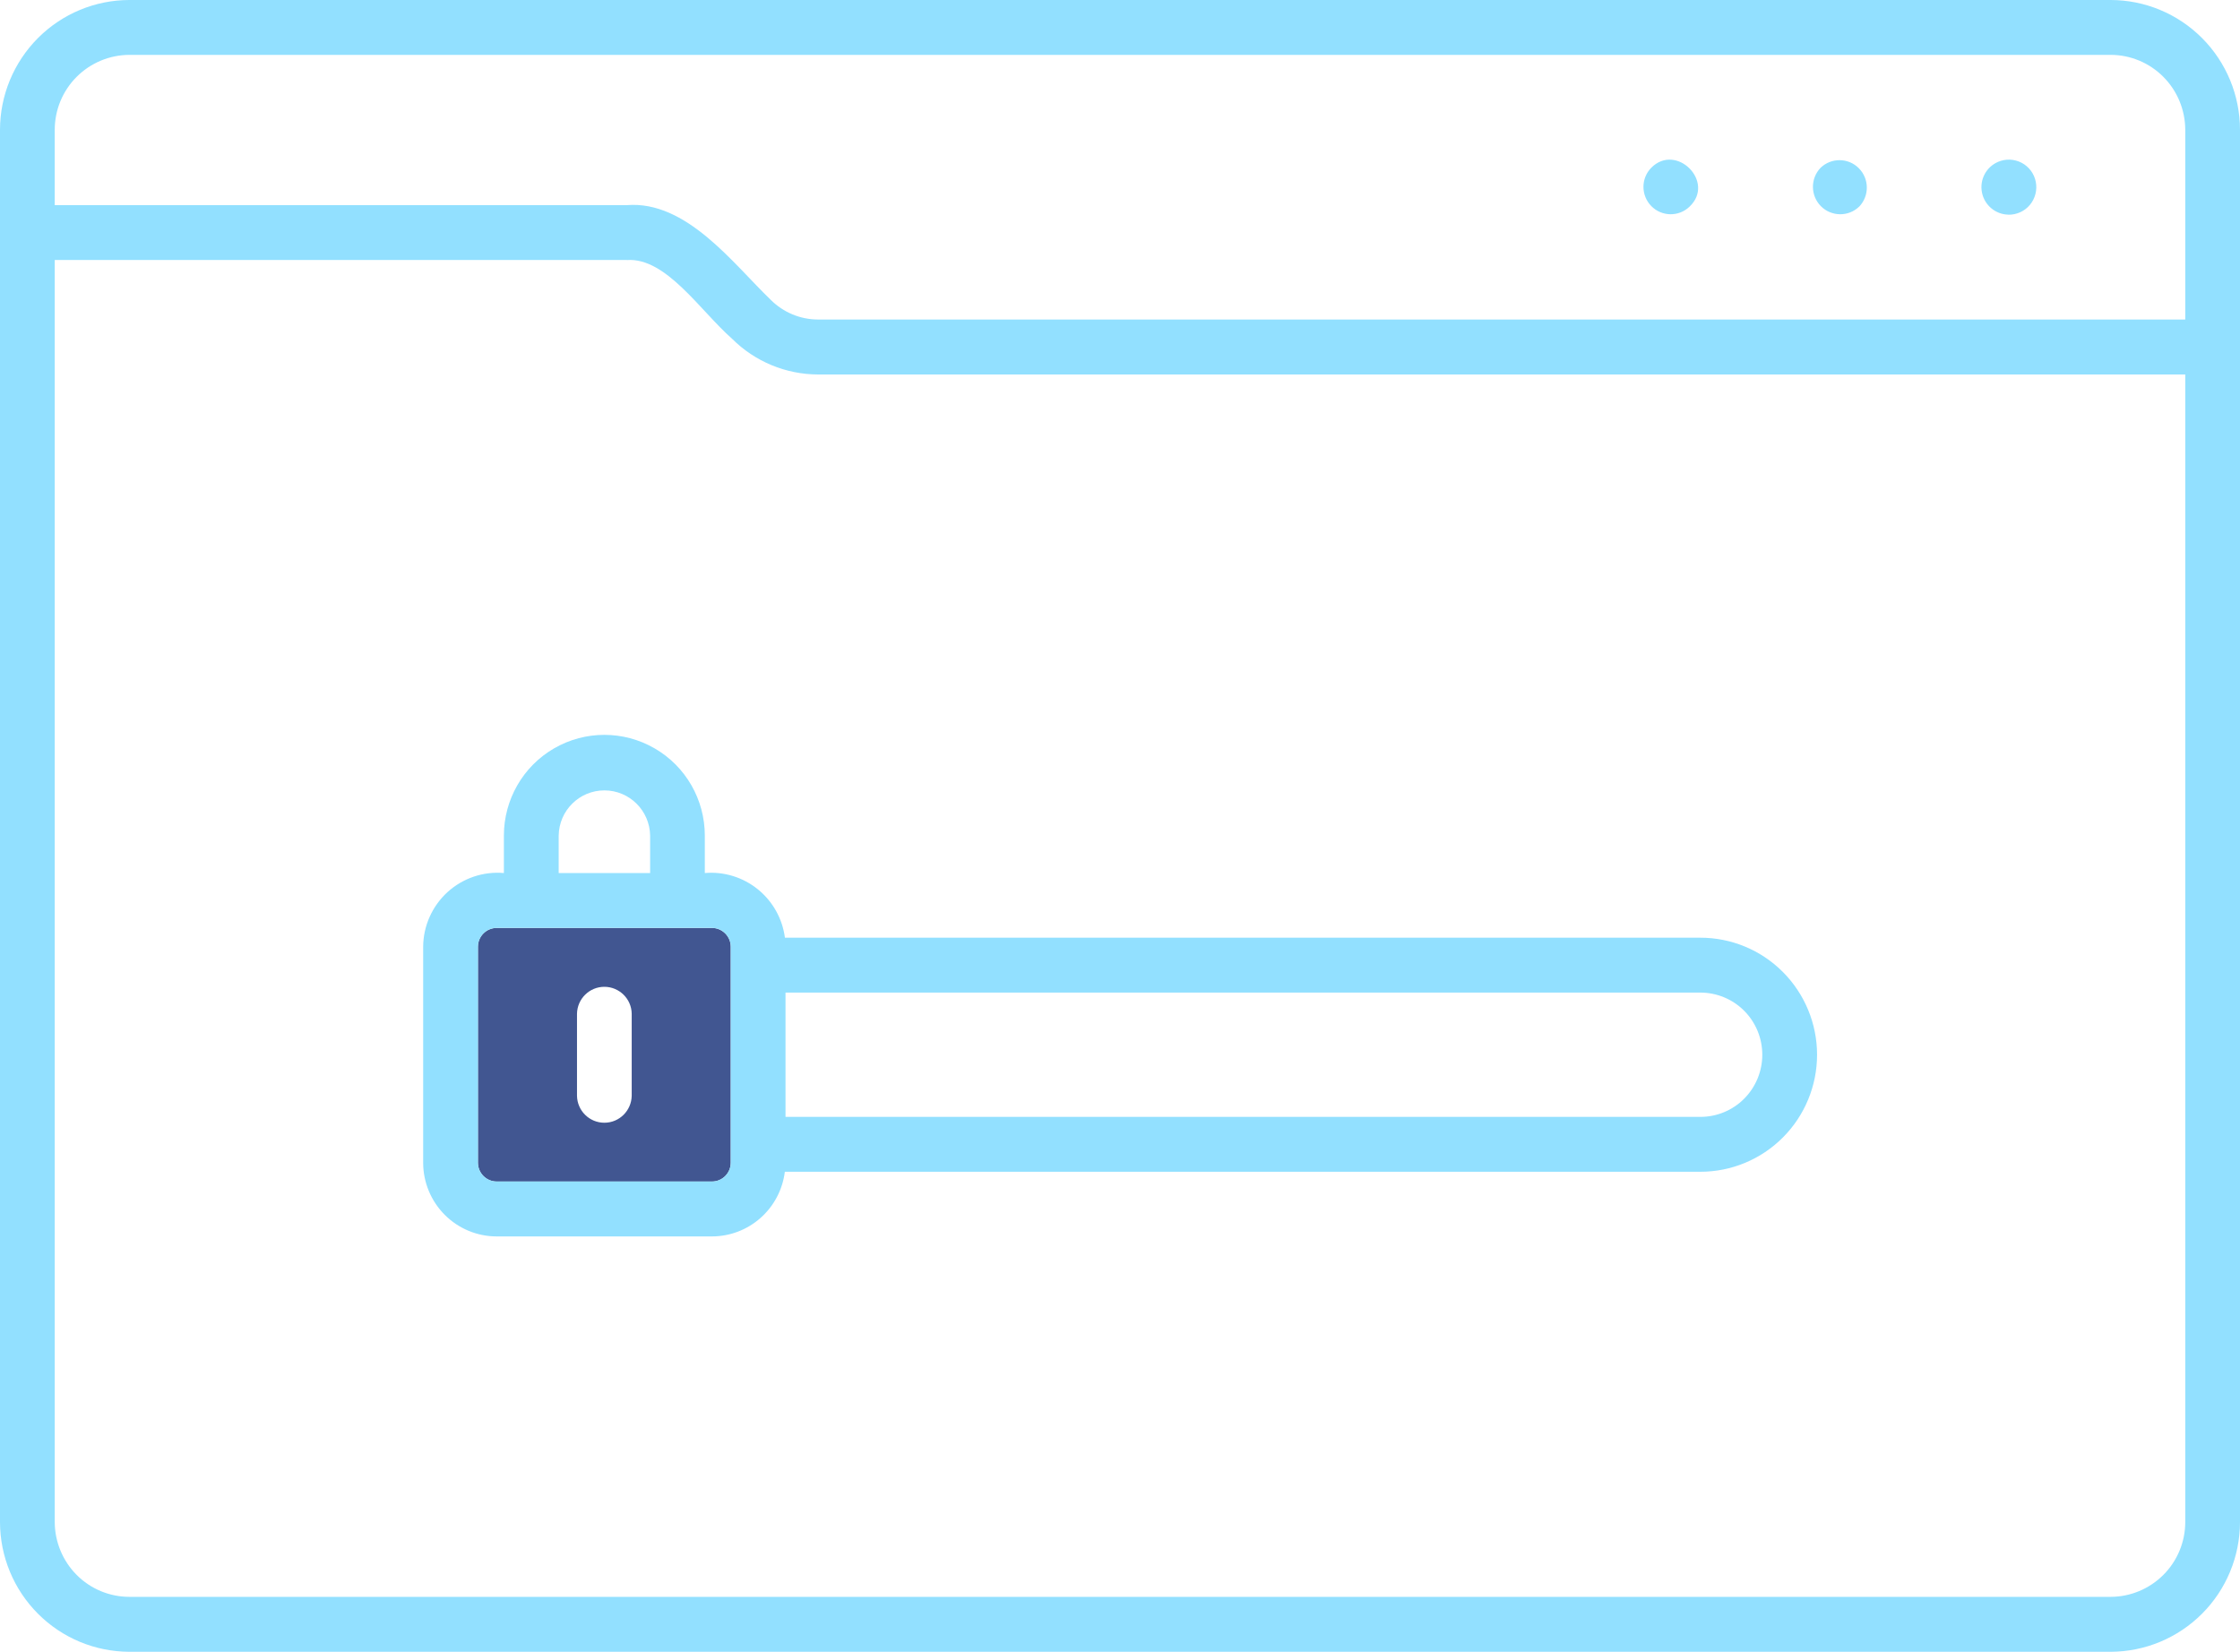 <?xml version="1.0" encoding="UTF-8"?>
<svg xmlns="http://www.w3.org/2000/svg" width="80" height="59" viewBox="0 0 80 59" fill="none">
  <g clip-path="url(#clip0_827_76284)">
    <path d="M25.427 33.145H17.74C17.369 33.145 17.068 33.447 17.068 33.818V41.53C17.068 41.902 17.369 42.204 17.74 42.204H25.427C25.798 42.204 26.098 41.902 26.098 41.53V33.818C26.098 33.447 25.797 33.145 25.427 33.145ZM22.561 39.141C22.55 39.675 22.117 40.103 21.584 40.103C21.051 40.103 20.617 39.676 20.607 39.141V36.21C20.617 35.675 21.052 35.248 21.584 35.248C22.115 35.248 22.552 35.675 22.561 36.208V39.14V39.141Z" fill="#415691"></path>
    <path d="M71.729 7.667C71.269 7.66 70.876 7.331 70.785 6.879C70.694 6.424 70.929 5.97 71.352 5.785C71.623 5.665 71.934 5.676 72.198 5.813C72.462 5.951 72.648 6.2 72.706 6.492C72.764 6.783 72.688 7.086 72.499 7.315C72.31 7.543 72.027 7.673 71.73 7.669L71.729 7.667ZM66.4 7.381C66.768 6.995 66.762 6.386 66.387 6.009C66.012 5.631 65.403 5.625 65.02 5.994C64.652 6.378 64.658 6.989 65.033 7.366C65.409 7.742 66.018 7.75 66.4 7.379V7.381ZM60.341 7.381C61.274 6.498 59.863 5.089 58.972 5.994C58.6 6.375 58.603 6.983 58.977 7.363C59.35 7.742 59.958 7.75 60.341 7.381ZM80 54.364V4.636C79.999 3.406 79.511 2.229 78.645 1.36C77.778 0.49 76.603 0.001 75.379 0H4.621C3.395 0.001 2.22 0.492 1.355 1.36C0.49 2.228 0.001 3.406 0 4.636V54.364C0.001 55.594 0.488 56.771 1.355 57.64C2.222 58.51 3.395 58.998 4.621 59H75.379C76.605 58.998 77.778 58.508 78.645 57.64C79.511 56.772 79.999 55.594 80 54.364ZM22.391 9.289C23.785 9.188 25.007 11.099 26.145 12.1C26.961 12.915 28.065 13.373 29.216 13.376H78.045V54.364C78.045 55.074 77.763 55.753 77.263 56.254C76.762 56.754 76.085 57.037 75.379 57.038H4.621C3.914 57.038 3.236 56.756 2.737 56.254C2.238 55.752 1.957 55.072 1.955 54.364V9.287H22.391V9.289ZM1.955 4.635C1.955 3.925 2.237 3.245 2.737 2.745C3.238 2.244 3.915 1.962 4.621 1.96H75.379C76.086 1.96 76.764 2.243 77.263 2.745C77.762 3.247 78.043 3.926 78.045 4.635V11.413H29.216C28.583 11.412 27.977 11.159 27.528 10.712C26.175 9.407 24.513 7.159 22.391 7.327H1.954V4.635H1.955ZM28.033 41.854H60.72C61.827 41.857 62.889 41.416 63.672 40.632C64.455 39.848 64.895 38.784 64.895 37.674C64.895 36.564 64.454 35.5 63.672 34.716C62.889 33.931 61.827 33.492 60.72 33.494H28.033C27.944 32.814 27.597 32.194 27.064 31.764C26.531 31.333 25.853 31.125 25.172 31.184V29.847C25.172 28.56 24.489 27.372 23.378 26.73C22.268 26.088 20.9 26.088 19.79 26.73C18.679 27.372 17.996 28.562 17.996 29.847V31.184C17.259 31.119 16.527 31.368 15.979 31.868C15.433 32.369 15.117 33.075 15.113 33.818V41.53C15.113 42.229 15.391 42.899 15.883 43.392C16.374 43.885 17.043 44.164 17.738 44.164H25.426C26.066 44.164 26.684 43.928 27.164 43.502C27.643 43.076 27.951 42.491 28.03 41.853L28.033 41.854ZM25.429 33.144C25.798 33.144 26.099 33.446 26.099 33.816V41.529C26.099 41.901 25.798 42.202 25.429 42.202H17.741C17.37 42.202 17.07 41.901 17.07 41.529V33.816C17.07 33.444 17.37 33.144 17.741 33.144H25.429ZM28.054 35.454H60.722C61.31 35.454 61.873 35.685 62.29 36.102C62.706 36.519 62.939 37.084 62.939 37.674C62.939 38.264 62.706 38.829 62.29 39.246C61.875 39.663 61.31 39.896 60.722 39.894H28.054V35.454ZM19.953 29.847C19.966 28.95 20.693 28.232 21.585 28.232C22.477 28.232 23.205 28.95 23.219 29.847V31.184H19.953V29.847Z" fill="#92E0FF"></path>
  </g>
  <defs>
    <clipPath id="clip0_827_76284">
      <rect width="80" height="59" fill="white"></rect>
    </clipPath>
  </defs>
</svg>
